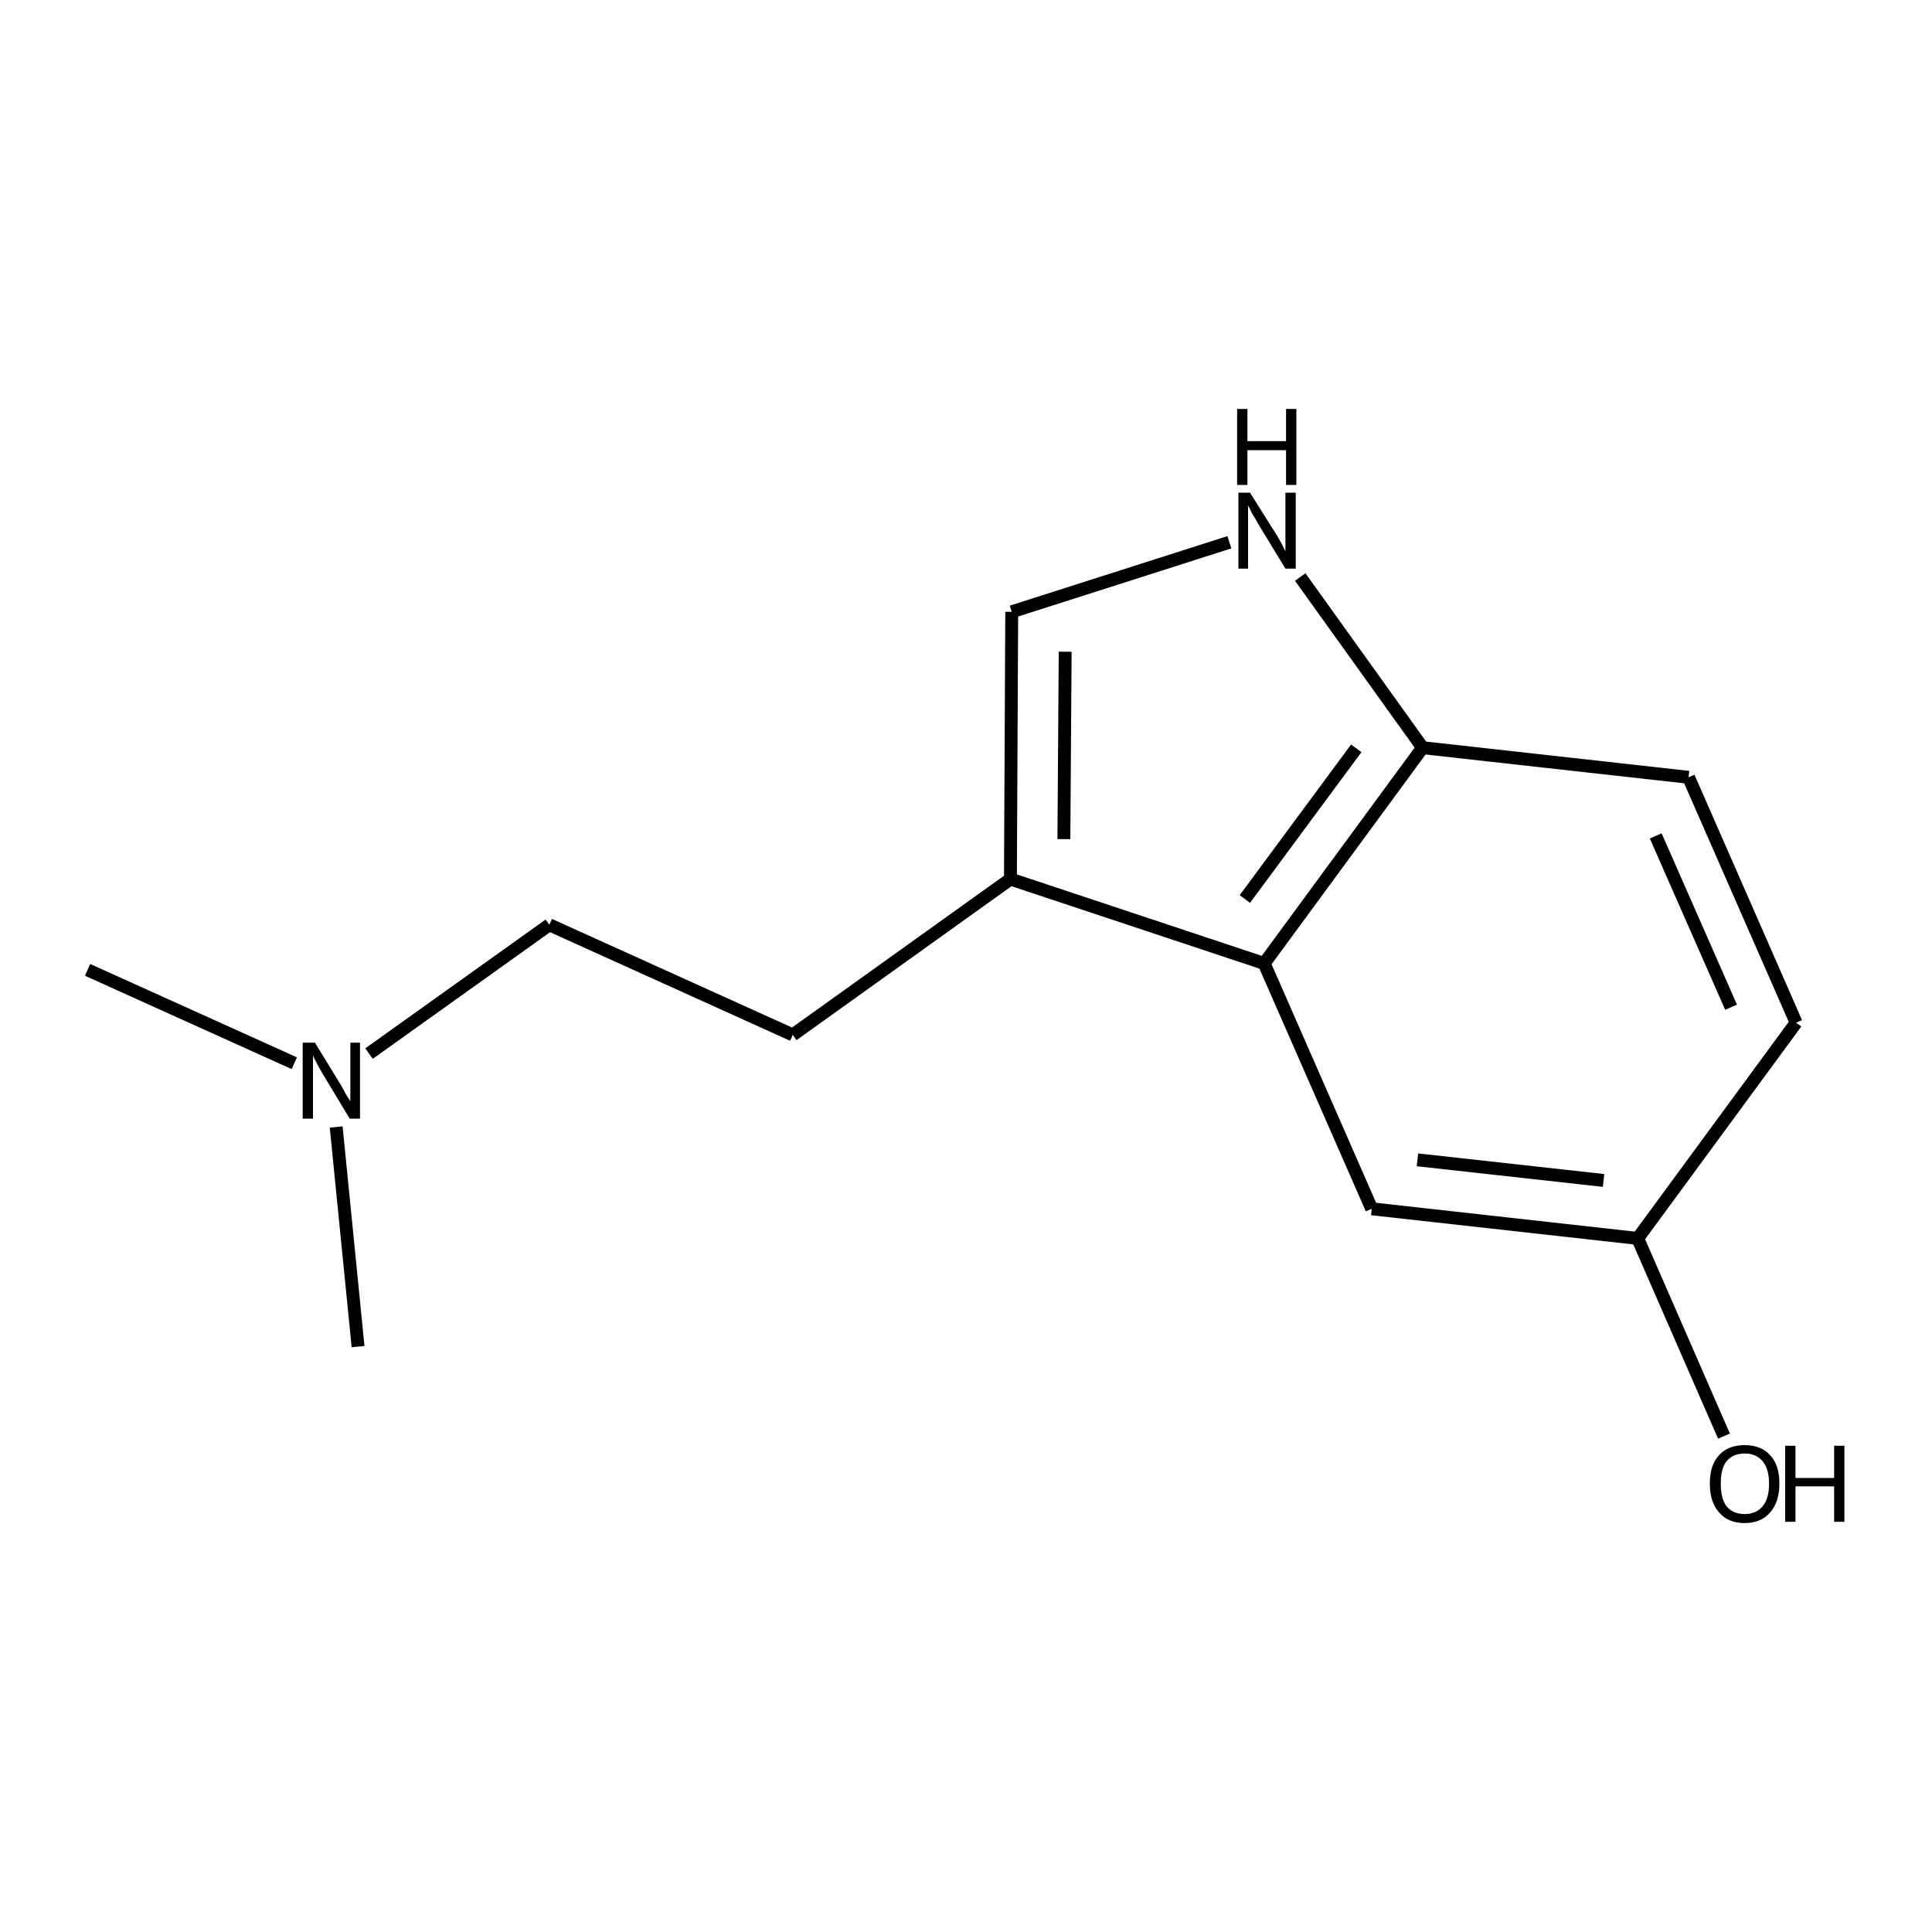 <?xml version='1.0' encoding='iso-8859-1'?>
<svg version='1.1' baseProfile='full'
              xmlns='http://www.w3.org/2000/svg'
                      xmlns:rdkit='http://www.rdkit.org/xml'
                      xmlns:xlink='http://www.w3.org/1999/xlink'
                  xml:space='preserve'
width='300px' height='300px' viewBox='0 0 300 300'>
<!-- END OF HEADER -->
<path class='bond-0 atom-0 atom-1' d='M 13.6,150.6 L 45.7,165.1' style='fill:none;fill-rule:evenodd;stroke:#000000;stroke-width:2.0px;stroke-linecap:butt;stroke-linejoin:miter;stroke-opacity:1' />
<path class='bond-1 atom-1 atom-2' d='M 57.3,163.6 L 85.3,143.6' style='fill:none;fill-rule:evenodd;stroke:#000000;stroke-width:2.0px;stroke-linecap:butt;stroke-linejoin:miter;stroke-opacity:1' />
<path class='bond-2 atom-2 atom-3' d='M 85.3,143.6 L 123.1,160.7' style='fill:none;fill-rule:evenodd;stroke:#000000;stroke-width:2.0px;stroke-linecap:butt;stroke-linejoin:miter;stroke-opacity:1' />
<path class='bond-3 atom-3 atom-4' d='M 123.1,160.7 L 156.9,136.5' style='fill:none;fill-rule:evenodd;stroke:#000000;stroke-width:2.0px;stroke-linecap:butt;stroke-linejoin:miter;stroke-opacity:1' />
<path class='bond-4 atom-4 atom-5' d='M 156.9,136.5 L 157.1,95.0' style='fill:none;fill-rule:evenodd;stroke:#000000;stroke-width:2.0px;stroke-linecap:butt;stroke-linejoin:miter;stroke-opacity:1' />
<path class='bond-4 atom-4 atom-5' d='M 165.2,130.3 L 165.4,101.2' style='fill:none;fill-rule:evenodd;stroke:#000000;stroke-width:2.0px;stroke-linecap:butt;stroke-linejoin:miter;stroke-opacity:1' />
<path class='bond-5 atom-5 atom-6' d='M 157.1,95.0 L 190.9,84.2' style='fill:none;fill-rule:evenodd;stroke:#000000;stroke-width:2.0px;stroke-linecap:butt;stroke-linejoin:miter;stroke-opacity:1' />
<path class='bond-6 atom-6 atom-7' d='M 201.9,89.6 L 220.9,116.1' style='fill:none;fill-rule:evenodd;stroke:#000000;stroke-width:2.0px;stroke-linecap:butt;stroke-linejoin:miter;stroke-opacity:1' />
<path class='bond-7 atom-7 atom-8' d='M 220.9,116.1 L 196.3,149.6' style='fill:none;fill-rule:evenodd;stroke:#000000;stroke-width:2.0px;stroke-linecap:butt;stroke-linejoin:miter;stroke-opacity:1' />
<path class='bond-7 atom-7 atom-8' d='M 210.6,116.2 L 193.3,139.6' style='fill:none;fill-rule:evenodd;stroke:#000000;stroke-width:2.0px;stroke-linecap:butt;stroke-linejoin:miter;stroke-opacity:1' />
<path class='bond-8 atom-8 atom-9' d='M 196.3,149.6 L 213.0,187.7' style='fill:none;fill-rule:evenodd;stroke:#000000;stroke-width:2.0px;stroke-linecap:butt;stroke-linejoin:miter;stroke-opacity:1' />
<path class='bond-9 atom-9 atom-10' d='M 213.0,187.7 L 254.3,192.3' style='fill:none;fill-rule:evenodd;stroke:#000000;stroke-width:2.0px;stroke-linecap:butt;stroke-linejoin:miter;stroke-opacity:1' />
<path class='bond-9 atom-9 atom-10' d='M 220.1,180.1 L 249.0,183.3' style='fill:none;fill-rule:evenodd;stroke:#000000;stroke-width:2.0px;stroke-linecap:butt;stroke-linejoin:miter;stroke-opacity:1' />
<path class='bond-10 atom-10 atom-11' d='M 254.3,192.3 L 267.7,223.0' style='fill:none;fill-rule:evenodd;stroke:#000000;stroke-width:2.0px;stroke-linecap:butt;stroke-linejoin:miter;stroke-opacity:1' />
<path class='bond-11 atom-10 atom-12' d='M 254.3,192.3 L 278.9,158.8' style='fill:none;fill-rule:evenodd;stroke:#000000;stroke-width:2.0px;stroke-linecap:butt;stroke-linejoin:miter;stroke-opacity:1' />
<path class='bond-12 atom-12 atom-13' d='M 278.9,158.8 L 262.2,120.7' style='fill:none;fill-rule:evenodd;stroke:#000000;stroke-width:2.0px;stroke-linecap:butt;stroke-linejoin:miter;stroke-opacity:1' />
<path class='bond-12 atom-12 atom-13' d='M 268.8,156.4 L 257.1,129.8' style='fill:none;fill-rule:evenodd;stroke:#000000;stroke-width:2.0px;stroke-linecap:butt;stroke-linejoin:miter;stroke-opacity:1' />
<path class='bond-13 atom-1 atom-14' d='M 52.2,175.0 L 55.6,209.1' style='fill:none;fill-rule:evenodd;stroke:#000000;stroke-width:2.0px;stroke-linecap:butt;stroke-linejoin:miter;stroke-opacity:1' />
<path class='bond-14 atom-8 atom-4' d='M 196.3,149.6 L 156.9,136.5' style='fill:none;fill-rule:evenodd;stroke:#000000;stroke-width:2.0px;stroke-linecap:butt;stroke-linejoin:miter;stroke-opacity:1' />
<path class='bond-15 atom-13 atom-7' d='M 262.2,120.7 L 220.9,116.1' style='fill:none;fill-rule:evenodd;stroke:#000000;stroke-width:2.0px;stroke-linecap:butt;stroke-linejoin:miter;stroke-opacity:1' />
<path class='atom-1' d='M 48.9 161.9
L 52.7 168.1
Q 53.1 168.7, 53.7 169.9
Q 54.4 171.0, 54.4 171.0
L 54.4 161.9
L 55.9 161.9
L 55.9 173.7
L 54.3 173.7
L 50.2 166.9
Q 49.7 166.1, 49.2 165.1
Q 48.7 164.2, 48.6 163.9
L 48.6 173.7
L 47.0 173.7
L 47.0 161.9
L 48.9 161.9
' fill='#000000'/>
<path class='atom-6' d='M 194.1 76.5
L 198.0 82.7
Q 198.4 83.3, 199.0 84.4
Q 199.6 85.6, 199.6 85.6
L 199.6 76.5
L 201.2 76.5
L 201.2 88.3
L 199.6 88.3
L 195.4 81.4
Q 195.0 80.6, 194.4 79.7
Q 194.0 78.8, 193.8 78.5
L 193.8 88.3
L 192.3 88.3
L 192.3 76.5
L 194.1 76.5
' fill='#000000'/>
<path class='atom-6' d='M 192.1 63.5
L 193.7 63.5
L 193.7 68.5
L 199.7 68.5
L 199.7 63.5
L 201.3 63.5
L 201.3 75.3
L 199.7 75.3
L 199.7 69.9
L 193.7 69.9
L 193.7 75.3
L 192.1 75.3
L 192.1 63.5
' fill='#000000'/>
<path class='atom-11' d='M 265.5 230.4
Q 265.5 227.5, 266.9 226.0
Q 268.3 224.4, 270.9 224.4
Q 273.5 224.4, 274.9 226.0
Q 276.3 227.5, 276.3 230.4
Q 276.3 233.2, 274.9 234.8
Q 273.5 236.5, 270.9 236.5
Q 268.3 236.5, 266.9 234.8
Q 265.5 233.2, 265.5 230.4
M 270.9 235.1
Q 272.7 235.1, 273.7 233.9
Q 274.7 232.7, 274.7 230.4
Q 274.7 228.1, 273.7 226.9
Q 272.7 225.7, 270.9 225.7
Q 269.1 225.7, 268.1 226.9
Q 267.2 228.0, 267.2 230.4
Q 267.2 232.7, 268.1 233.9
Q 269.1 235.1, 270.9 235.1
' fill='#000000'/>
<path class='atom-11' d='M 277.2 224.5
L 278.8 224.5
L 278.8 229.5
L 284.8 229.5
L 284.8 224.5
L 286.4 224.5
L 286.4 236.3
L 284.8 236.3
L 284.8 230.8
L 278.8 230.8
L 278.8 236.3
L 277.2 236.3
L 277.2 224.5
' fill='#000000'/>
</svg>
